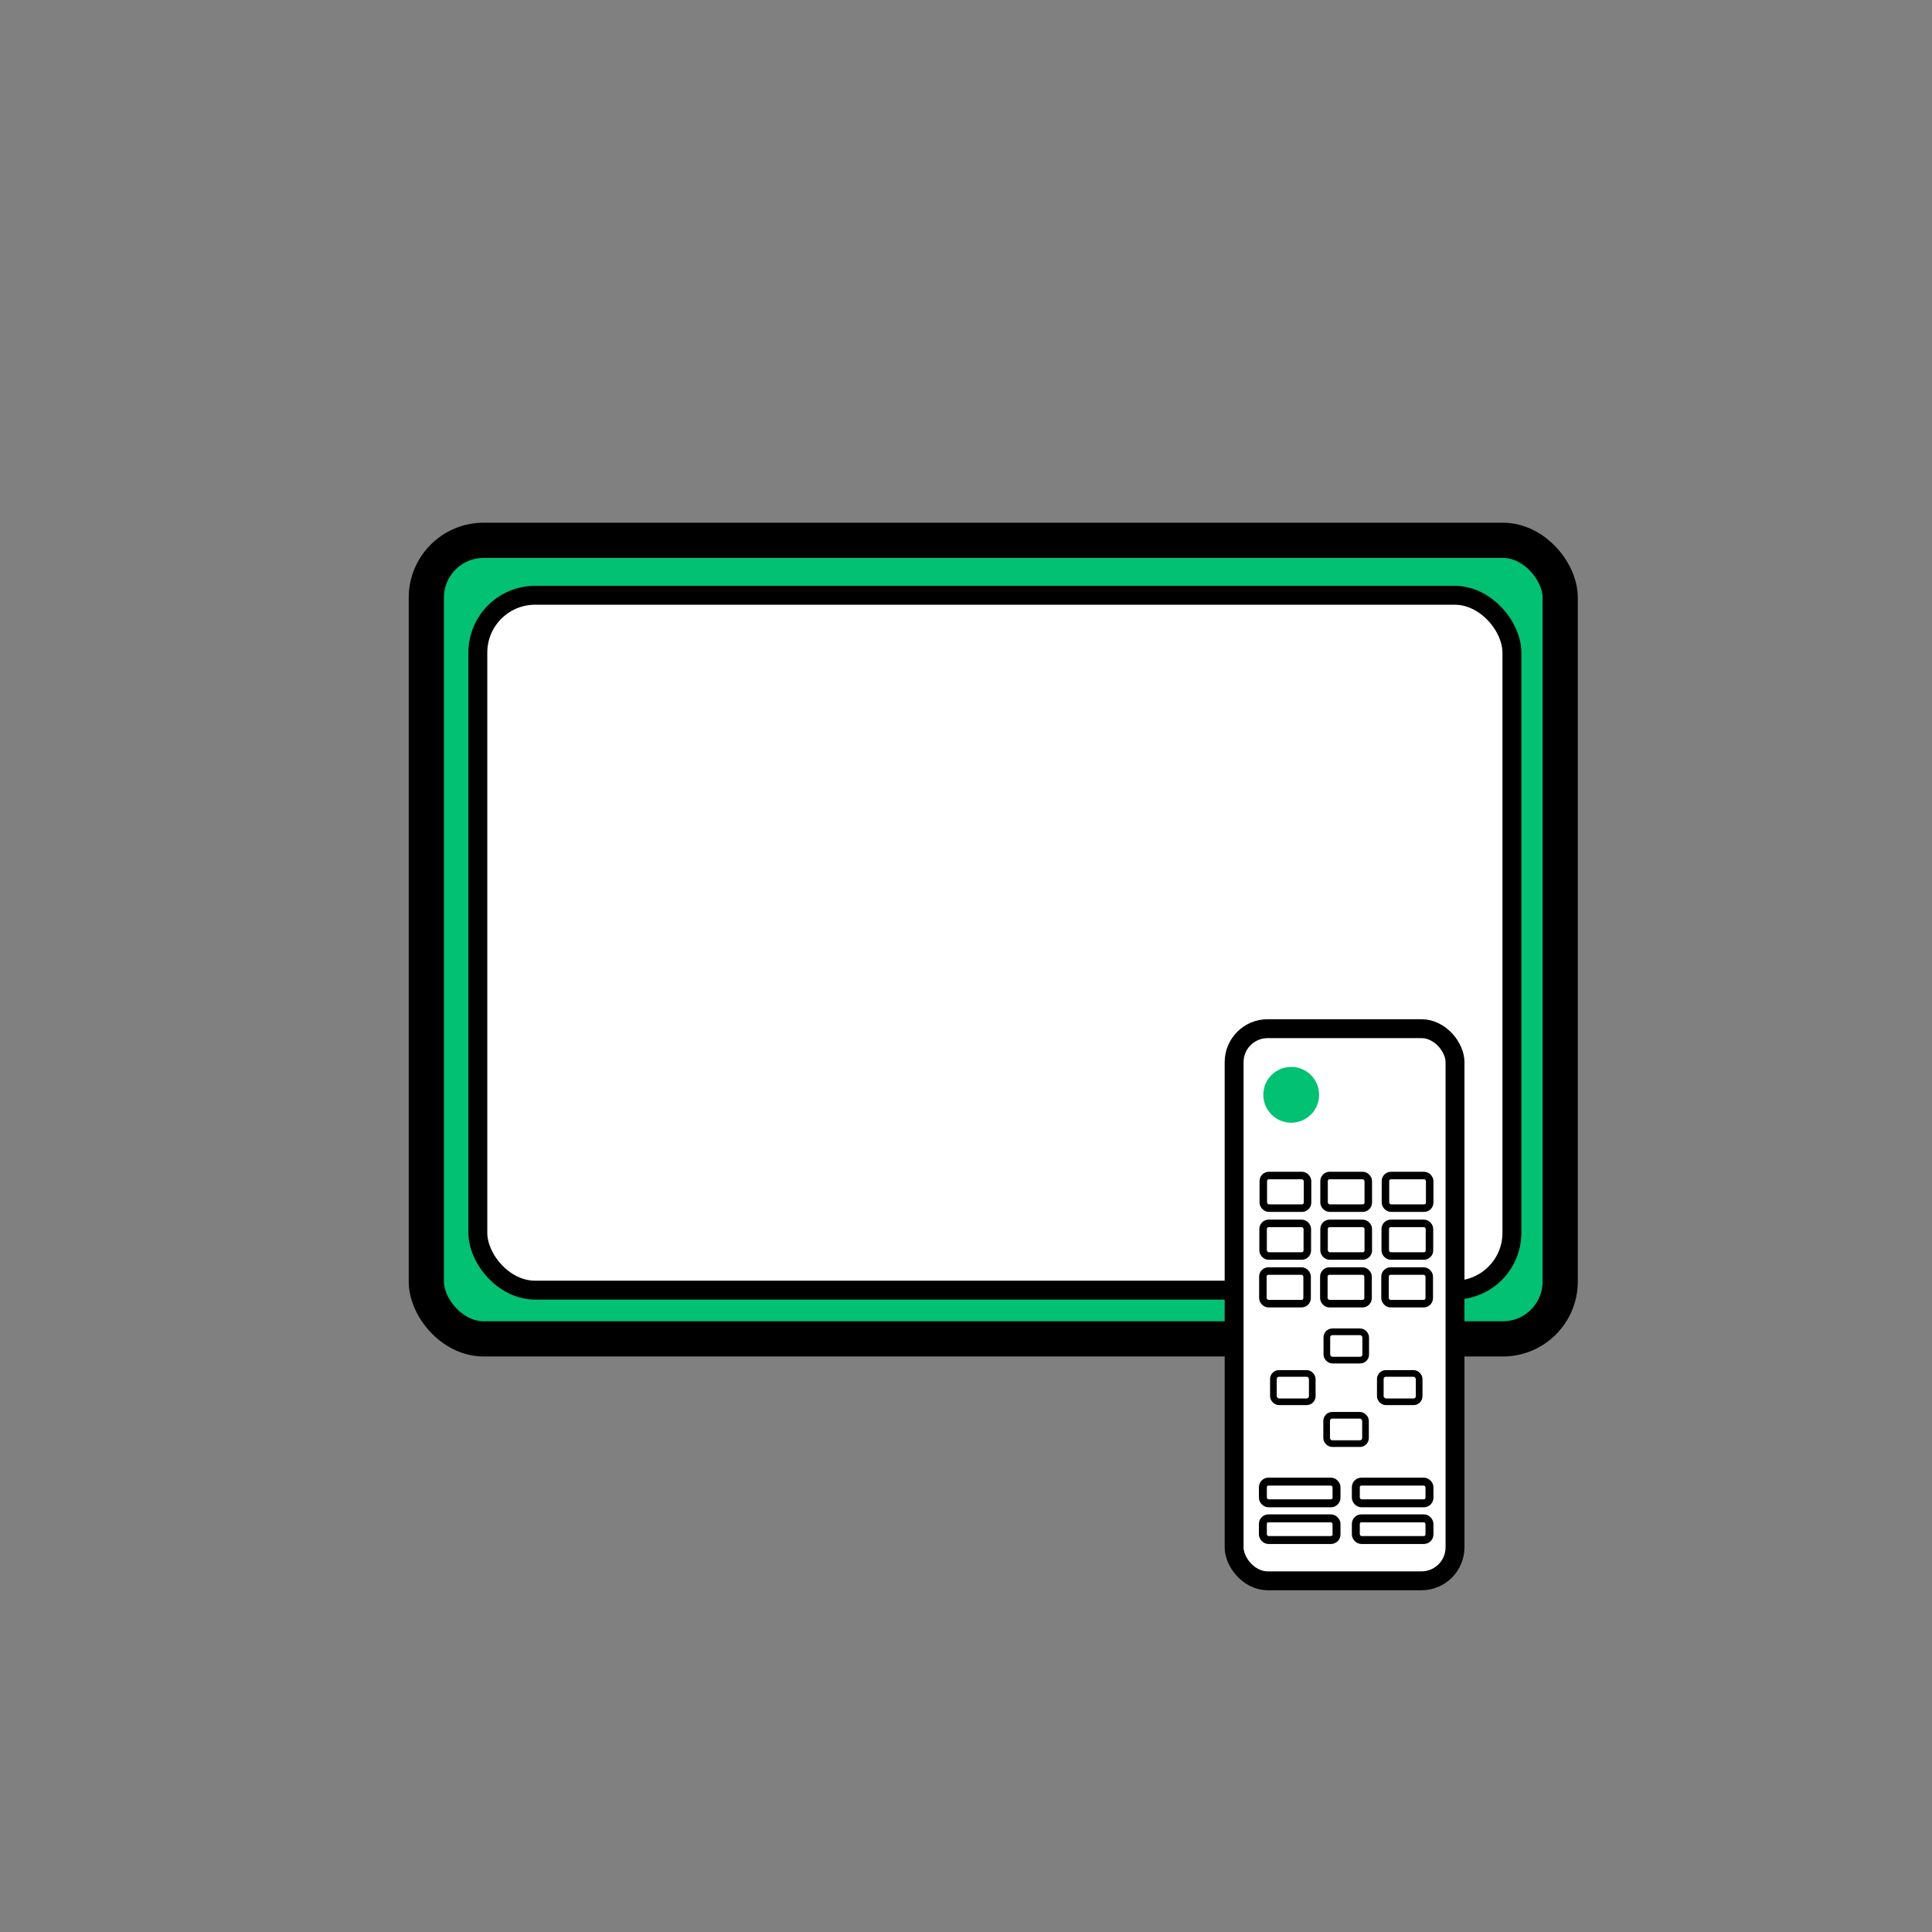 <?xml version="1.0" encoding="UTF-8"?>
<svg xmlns="http://www.w3.org/2000/svg" id="TV_mounting_GREEN" viewBox="0 0 90 90">
  <rect x="0" y="0" width="90" height="90" fill="#808080" stroke="none"/>
  <defs>
    <style>.cls-1{stroke-width:.31px;}.cls-1,.cls-2,.cls-3,.cls-4,.cls-5{stroke:#000;stroke-linecap:round;stroke-linejoin:round;}.cls-1,.cls-2,.cls-4,.cls-5{fill:#fff;}.cls-6,.cls-3{fill:#02c172;}.cls-2{stroke-width:.88px;}.cls-3{stroke-width:1.64px;}.cls-4{stroke-width:.37px;}.cls-5{stroke-width:.35px;}</style>
  </defs>
  <g id="TV_mounting_GREEN-2">
    <rect class="cls-3" x="19.86" y="25.17" width="52.82" height="37.2" rx="2.67" ry="2.67"></rect>
    <rect class="cls-2" x="22.26" y="27.73" width="48.17" height="32.37" rx="2.67" ry="2.67"></rect>
    <rect class="cls-2" x="57.49" y="47.92" width="10.29" height="25.72" rx="1.56" ry="1.56"></rect>
    <circle class="cls-6" cx="60.15" cy="51" r="1.3"></circle>
    <rect class="cls-5" x="58.85" y="54.76" width="2.06" height="1.52" rx=".26" ry=".26"></rect>
    <rect class="cls-4" x="58.83" y="69.02" width="3.43" height="1.01" rx=".26" ry=".26"></rect>
    <rect class="cls-4" x="63.16" y="69.02" width="3.43" height="1.01" rx=".26" ry=".26"></rect>
    <rect class="cls-4" x="58.83" y="70.73" width="3.43" height="1.01" rx=".26" ry=".26"></rect>
    <rect class="cls-4" x="63.16" y="70.73" width="3.43" height="1.01" rx=".26" ry=".26"></rect>
    <rect class="cls-5" x="64.52" y="59.21" width="2.06" height="1.52" rx=".26" ry=".26"></rect>
    <rect class="cls-1" x="61.8" y="65.93" width="1.81" height="1.32" rx=".26" ry=".26"></rect>
    <rect class="cls-1" x="64.3" y="63.98" width="1.81" height="1.32" rx=".26" ry=".26"></rect>
    <rect class="cls-1" x="59.32" y="63.98" width="1.81" height="1.32" rx=".26" ry=".26"></rect>
    <rect class="cls-5" x="61.68" y="54.76" width="2.06" height="1.52" rx=".26" ry=".26"></rect>
    <rect class="cls-5" x="64.54" y="54.76" width="2.06" height="1.52" rx=".26" ry=".26"></rect>
    <rect class="cls-5" x="58.84" y="56.99" width="2.06" height="1.52" rx=".26" ry=".26"></rect>
    <rect class="cls-5" x="61.68" y="56.99" width="2.06" height="1.52" rx=".26" ry=".26"></rect>
    <rect class="cls-5" x="64.53" y="56.99" width="2.06" height="1.52" rx=".26" ry=".26"></rect>
    <rect class="cls-5" x="58.83" y="59.21" width="2.06" height="1.52" rx=".26" ry=".26"></rect>
    <rect class="cls-5" x="61.67" y="59.21" width="2.06" height="1.52" rx=".26" ry=".26"></rect>
    <rect class="cls-1" x="61.81" y="62.04" width="1.81" height="1.32" rx=".26" ry=".26"></rect>
  </g>
</svg>
